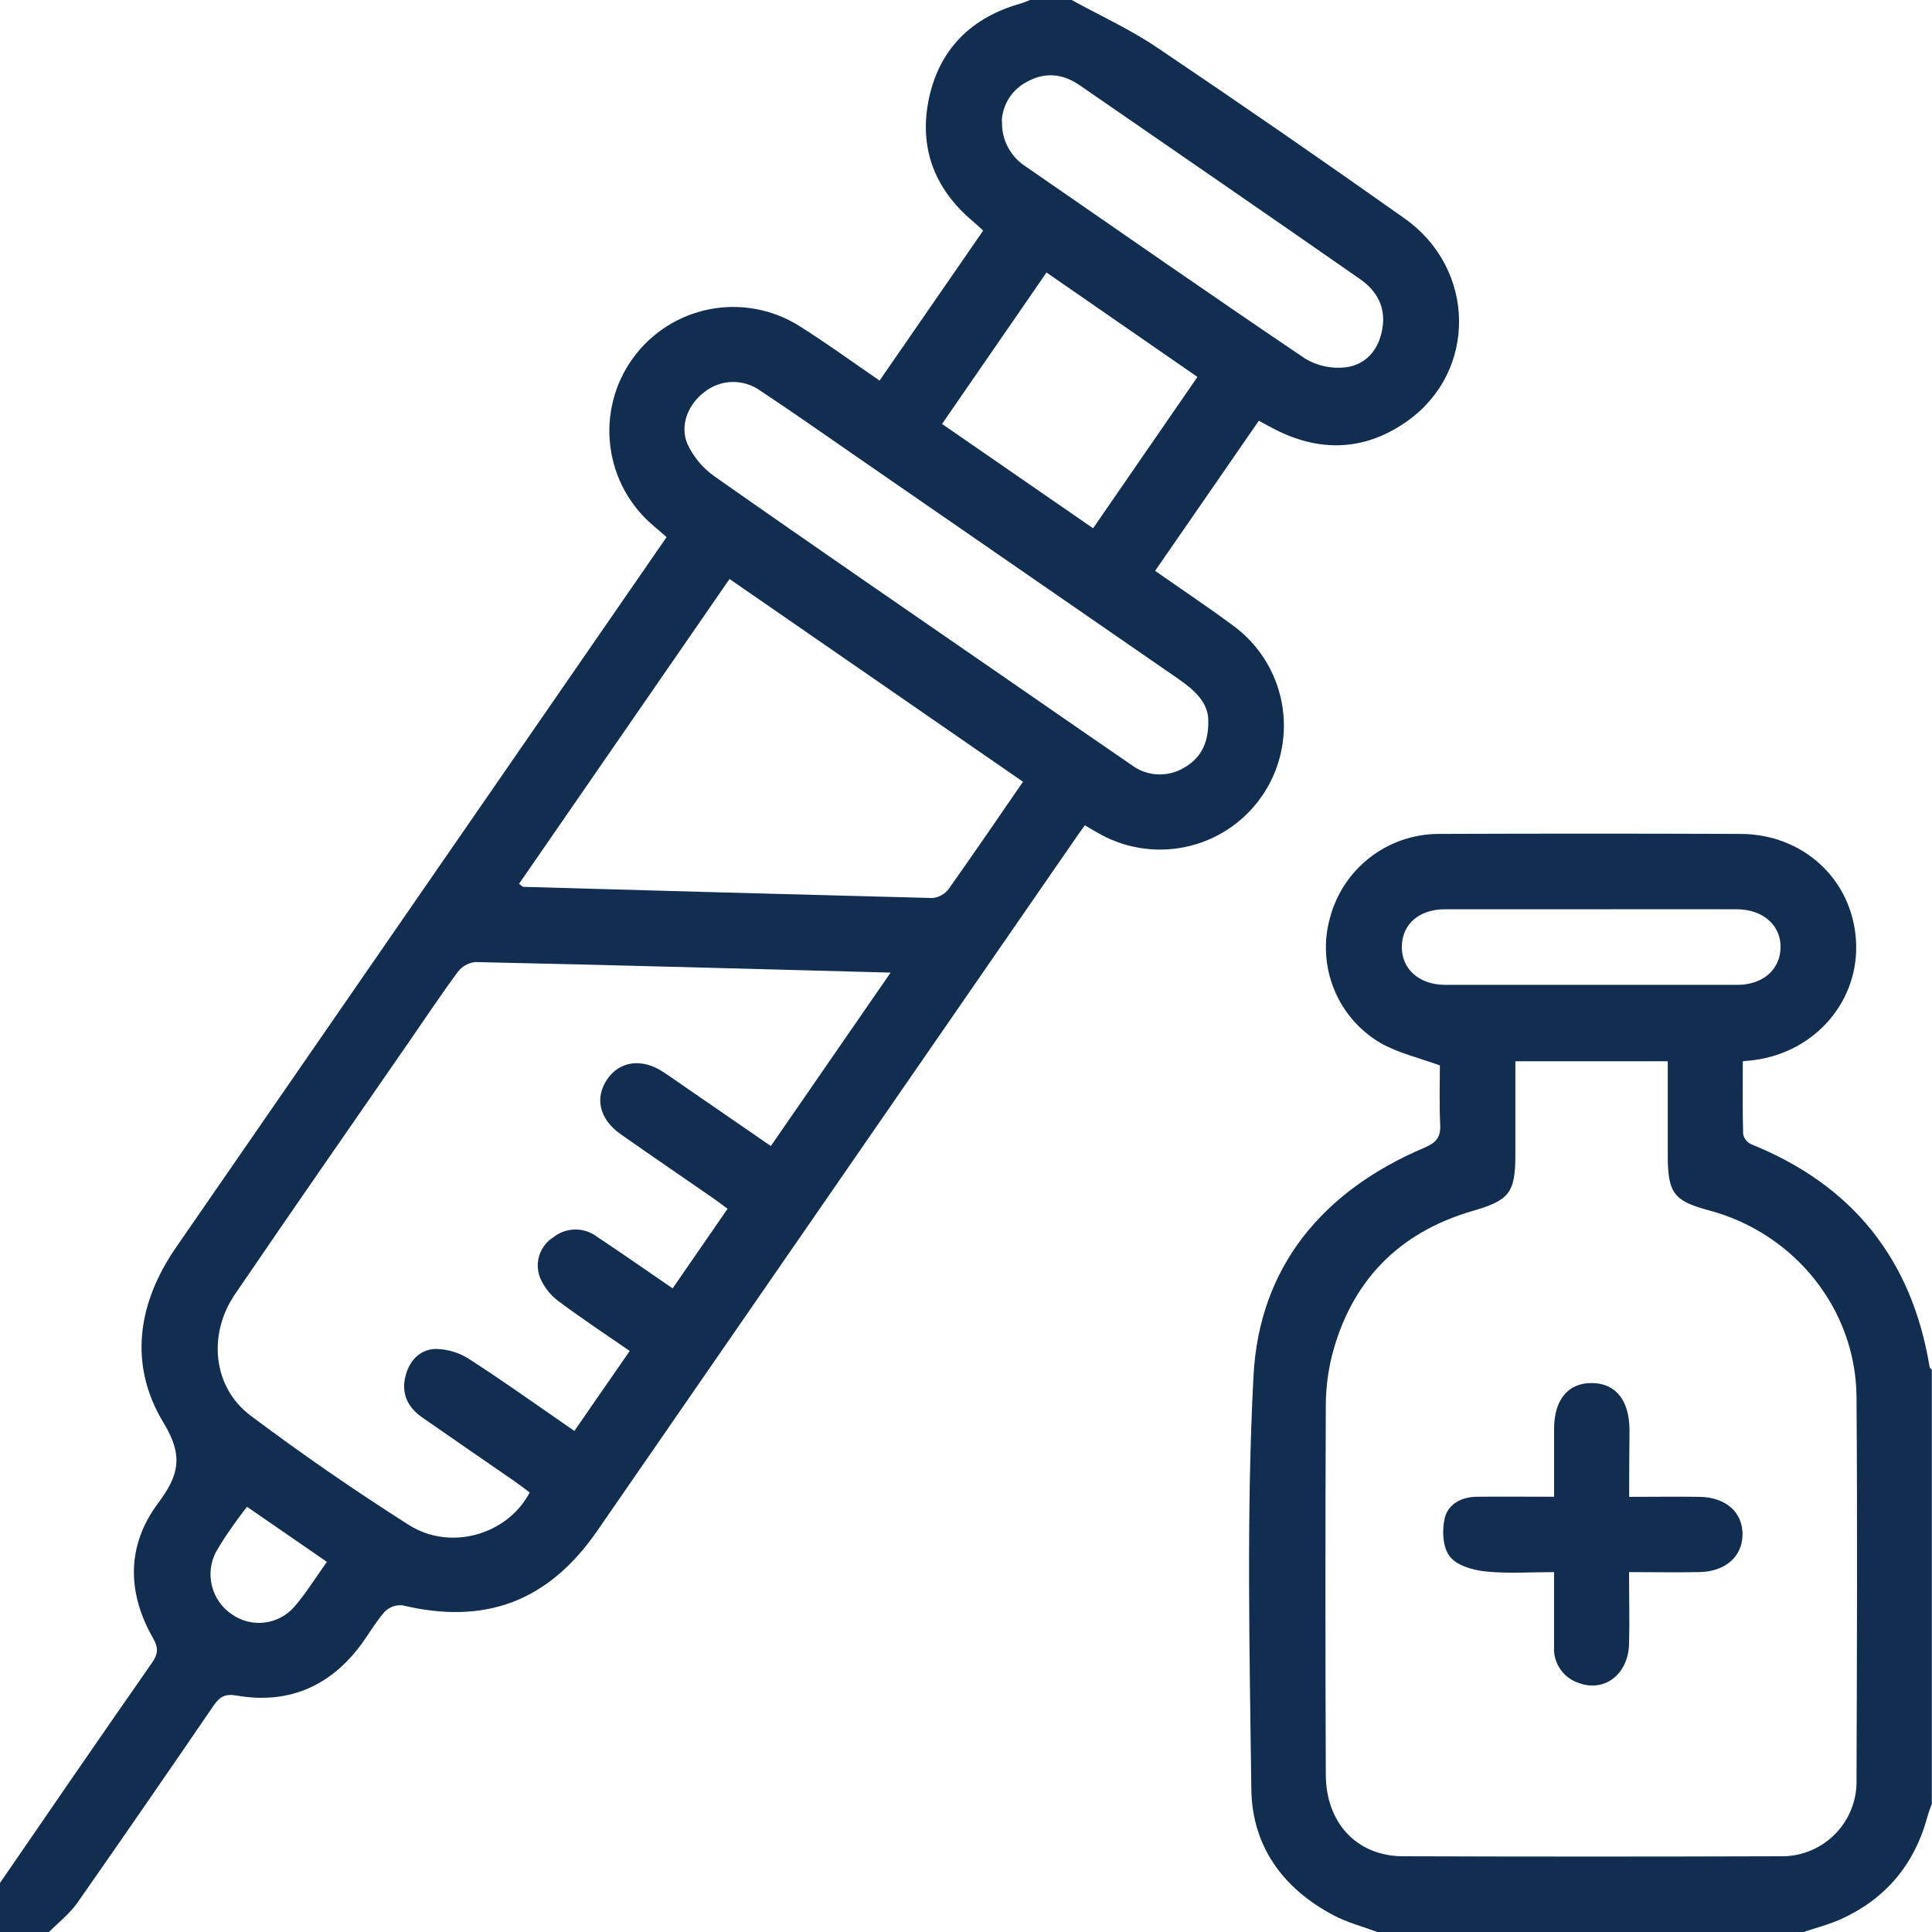 <svg xmlns="http://www.w3.org/2000/svg" width="60" height="60" viewBox="0 0 60 60" fill="none"><g clip-path="url(#clip0_249_1390)"><path d="M0 58.477C1.562 56.197 3.136 53.913 4.719 51.641C4.916 51.361 4.923 51.172 4.75 50.869C3.942 49.452 3.931 47.997 4.906 46.688C5.547 45.827 5.714 45.23 5.08 44.188C3.986 42.384 4.267 40.477 5.469 38.736C8.128 34.882 10.79 31.028 13.455 27.173L20.702 16.68C20.564 16.561 20.439 16.45 20.309 16.341C19.559 15.716 19.075 14.83 18.954 13.861C18.832 12.893 19.083 11.915 19.656 11.124C20.228 10.334 21.079 9.79 22.037 9.604C22.995 9.417 23.988 9.601 24.816 10.119C25.655 10.645 26.456 11.23 27.316 11.819L30.534 7.161C30.398 7.039 30.303 6.948 30.202 6.862C29.003 5.853 28.527 4.555 28.853 3.041C29.18 1.527 30.161 0.55 31.666 0.119C31.775 0.088 31.881 0.041 31.989 0H33.281C34.163 0.484 35.084 0.905 35.916 1.464C38.506 3.208 41.076 4.982 43.625 6.787C45.845 8.361 45.878 11.534 43.706 13.077C42.456 13.963 41.109 14.062 39.719 13.397C39.528 13.306 39.345 13.198 39.094 13.067L35.873 17.728C36.702 18.308 37.508 18.847 38.288 19.423C39.078 19.998 39.62 20.851 39.804 21.811C39.988 22.77 39.8 23.764 39.279 24.59C38.758 25.416 37.942 26.013 36.997 26.26C36.051 26.507 35.048 26.385 34.189 25.919C34.033 25.836 33.888 25.745 33.691 25.631C33.534 25.847 33.391 26.047 33.25 26.256L18.545 47.545C17.031 49.736 15.069 50.469 12.5 49.855C12.397 49.845 12.294 49.858 12.197 49.893C12.1 49.929 12.012 49.986 11.941 50.059C11.636 50.411 11.409 50.83 11.12 51.197C10.156 52.423 8.88 52.925 7.344 52.656C6.984 52.595 6.819 52.7 6.633 52.969C5.232 55.02 3.822 57.061 2.403 59.092C2.163 59.433 1.819 59.7 1.523 60H0V58.477ZM16.45 46.35C16.284 46.227 16.117 46.097 15.944 45.977C14.997 45.322 14.047 44.673 13.103 44.013C12.686 43.72 12.47 43.314 12.578 42.8C12.686 42.286 13.014 41.916 13.516 41.892C13.898 41.895 14.271 42.008 14.589 42.219C15.683 42.925 16.744 43.684 17.837 44.439L19.556 41.956C18.803 41.433 18.072 40.953 17.369 40.427C17.104 40.237 16.897 39.977 16.77 39.677C16.684 39.453 16.677 39.206 16.752 38.978C16.827 38.75 16.979 38.555 17.181 38.427C17.374 38.272 17.613 38.187 17.861 38.184C18.108 38.181 18.349 38.261 18.545 38.411C19.327 38.93 20.086 39.461 20.889 40.011L22.595 37.541C22.425 37.414 22.273 37.297 22.116 37.189C21.169 36.533 20.217 35.886 19.275 35.223C18.609 34.755 18.459 34.089 18.866 33.505C19.253 32.953 19.927 32.861 20.573 33.277C20.772 33.402 20.961 33.539 21.153 33.672L23.939 35.591C25.178 33.798 26.386 32.048 27.659 30.205C23.264 30.087 19.011 29.97 14.758 29.877C14.65 29.889 14.547 29.923 14.453 29.977C14.359 30.03 14.277 30.103 14.213 30.189C13.691 30.895 13.205 31.628 12.706 32.35C10.898 34.967 9.08 37.577 7.289 40.206C6.444 41.456 6.62 43.087 7.773 43.956C9.364 45.15 11.001 46.281 12.683 47.35C13.989 48.188 15.767 47.656 16.45 46.35ZM31.77 24.278L22.656 17.981L16.119 27.448C16.198 27.503 16.227 27.542 16.256 27.542C20.491 27.664 24.725 27.78 28.959 27.889C29.059 27.879 29.155 27.849 29.242 27.8C29.329 27.751 29.404 27.685 29.464 27.605C30.231 26.525 30.977 25.428 31.77 24.278V24.278ZM37.525 22.403C37.536 21.822 37.097 21.43 36.578 21.072C33.268 18.788 29.96 16.504 26.655 14.219C25.642 13.52 24.639 12.812 23.613 12.134C23.356 11.95 23.046 11.854 22.73 11.863C22.414 11.872 22.11 11.985 21.864 12.184C21.367 12.566 21.1 13.22 21.353 13.797C21.54 14.197 21.829 14.541 22.191 14.795C25.316 16.991 28.475 19.156 31.622 21.33C32.794 22.139 33.966 22.953 35.139 23.756C35.367 23.928 35.642 24.03 35.927 24.048C36.212 24.066 36.497 24 36.745 23.858C37.266 23.57 37.533 23.114 37.525 22.397V22.403ZM31.119 3.769C31.109 4.048 31.172 4.324 31.302 4.571C31.433 4.818 31.625 5.026 31.861 5.175C34.75 7.169 37.628 9.177 40.538 11.141C40.914 11.364 41.353 11.458 41.788 11.408C42.413 11.331 42.811 10.875 42.927 10.231C43.047 9.562 42.78 9.048 42.239 8.669C40.814 7.676 39.386 6.686 37.956 5.7C36.481 4.681 35.005 3.663 33.527 2.645C33 2.284 32.444 2.227 31.875 2.55C31.653 2.668 31.466 2.842 31.332 3.055C31.198 3.268 31.122 3.511 31.111 3.763L31.119 3.769ZM29.256 13.166L33.947 16.406L37.188 11.706L32.5 8.463L29.256 13.166ZM7.67 46.794C7.539 46.97 7.419 47.12 7.311 47.278C7.091 47.575 6.888 47.885 6.703 48.205C6.536 48.529 6.494 48.903 6.583 49.256C6.672 49.61 6.887 49.919 7.188 50.125C7.483 50.338 7.849 50.433 8.211 50.391C8.573 50.348 8.907 50.171 9.145 49.895C9.508 49.473 9.802 48.994 10.152 48.505L7.67 46.794Z" fill="#112E51"></path><path d="M42.774 60C42.322 59.831 41.847 59.708 41.424 59.486C39.85 58.658 38.885 57.342 38.861 55.567C38.808 51.291 38.705 47.006 38.928 42.741C39.102 39.331 41.094 36.977 44.233 35.644C44.603 35.487 44.745 35.322 44.727 34.925C44.694 34.284 44.717 33.641 44.717 33.089C44.049 32.844 43.411 32.7 42.869 32.389C42.215 32.004 41.707 31.413 41.425 30.708C41.142 30.004 41.1 29.226 41.306 28.495C41.504 27.753 41.94 27.097 42.548 26.627C43.156 26.158 43.901 25.902 44.669 25.898C47.794 25.886 50.919 25.886 54.044 25.898C55.994 25.898 57.514 27.305 57.638 29.189C57.764 31.05 56.403 32.663 54.486 32.92C54.391 32.934 54.294 32.941 54.124 32.958C54.124 33.712 54.113 34.469 54.135 35.223C54.149 35.291 54.18 35.355 54.224 35.409C54.267 35.464 54.323 35.507 54.386 35.536C57.53 36.803 59.376 39.107 59.925 42.448C59.925 42.481 59.972 42.508 59.995 42.538V56.016C59.952 56.141 59.902 56.263 59.867 56.389C59.467 57.888 58.57 58.972 57.155 59.608C56.788 59.773 56.392 59.872 56.011 60H42.774ZM47.061 32.959V35.888C47.061 37.048 46.856 37.283 45.736 37.606C43.428 38.277 41.956 39.794 41.361 42.117C41.236 42.629 41.173 43.153 41.174 43.68C41.158 47.487 41.158 51.295 41.174 55.103C41.174 56.612 42.141 57.644 43.569 57.648C47.473 57.661 51.379 57.661 55.288 57.648C55.602 57.656 55.914 57.599 56.205 57.482C56.496 57.364 56.761 57.189 56.982 56.967C57.204 56.744 57.378 56.479 57.494 56.187C57.61 55.895 57.665 55.583 57.656 55.269C57.669 51.305 57.684 47.341 57.656 43.377C57.633 40.659 55.733 38.305 53.094 37.595C51.977 37.297 51.795 37.058 51.794 35.877V32.959H47.061ZM49.439 28.238C47.917 28.238 46.397 28.238 44.875 28.238C44.072 28.238 43.549 28.697 43.535 29.387C43.52 30.078 44.058 30.586 44.888 30.586C47.908 30.586 50.929 30.586 53.95 30.586C54.747 30.586 55.28 30.117 55.297 29.433C55.314 28.748 54.764 28.241 53.938 28.238C52.441 28.234 50.938 28.238 49.439 28.238Z" fill="#112E51"></path><path d="M50.595 46.486C51.388 46.486 52.087 46.475 52.783 46.486C53.597 46.5 54.117 46.962 54.116 47.65C54.114 48.337 53.587 48.806 52.78 48.823C52.081 48.837 51.373 48.823 50.592 48.823C50.592 49.605 50.611 50.334 50.592 51.067C50.559 52.005 49.825 52.562 49.03 52.266C48.795 52.19 48.592 52.038 48.453 51.834C48.314 51.63 48.247 51.385 48.263 51.139C48.263 50.769 48.263 50.397 48.263 50.027C48.263 49.656 48.263 49.291 48.263 48.823C47.523 48.823 46.825 48.875 46.139 48.803C45.744 48.763 45.242 48.622 45.022 48.334C44.801 48.047 44.78 47.528 44.866 47.153C44.964 46.716 45.386 46.487 45.861 46.483C46.642 46.475 47.413 46.483 48.264 46.483C48.264 45.728 48.264 45.052 48.264 44.375C48.264 43.464 48.703 42.944 49.441 42.952C50.178 42.959 50.598 43.486 50.606 44.402C50.6 45.073 50.595 45.736 50.595 46.486Z" fill="#112E51"></path></g><defs><clipPath id="clip0_249_1390"><rect width="60" height="60" fill="white"></rect></clipPath></defs></svg>